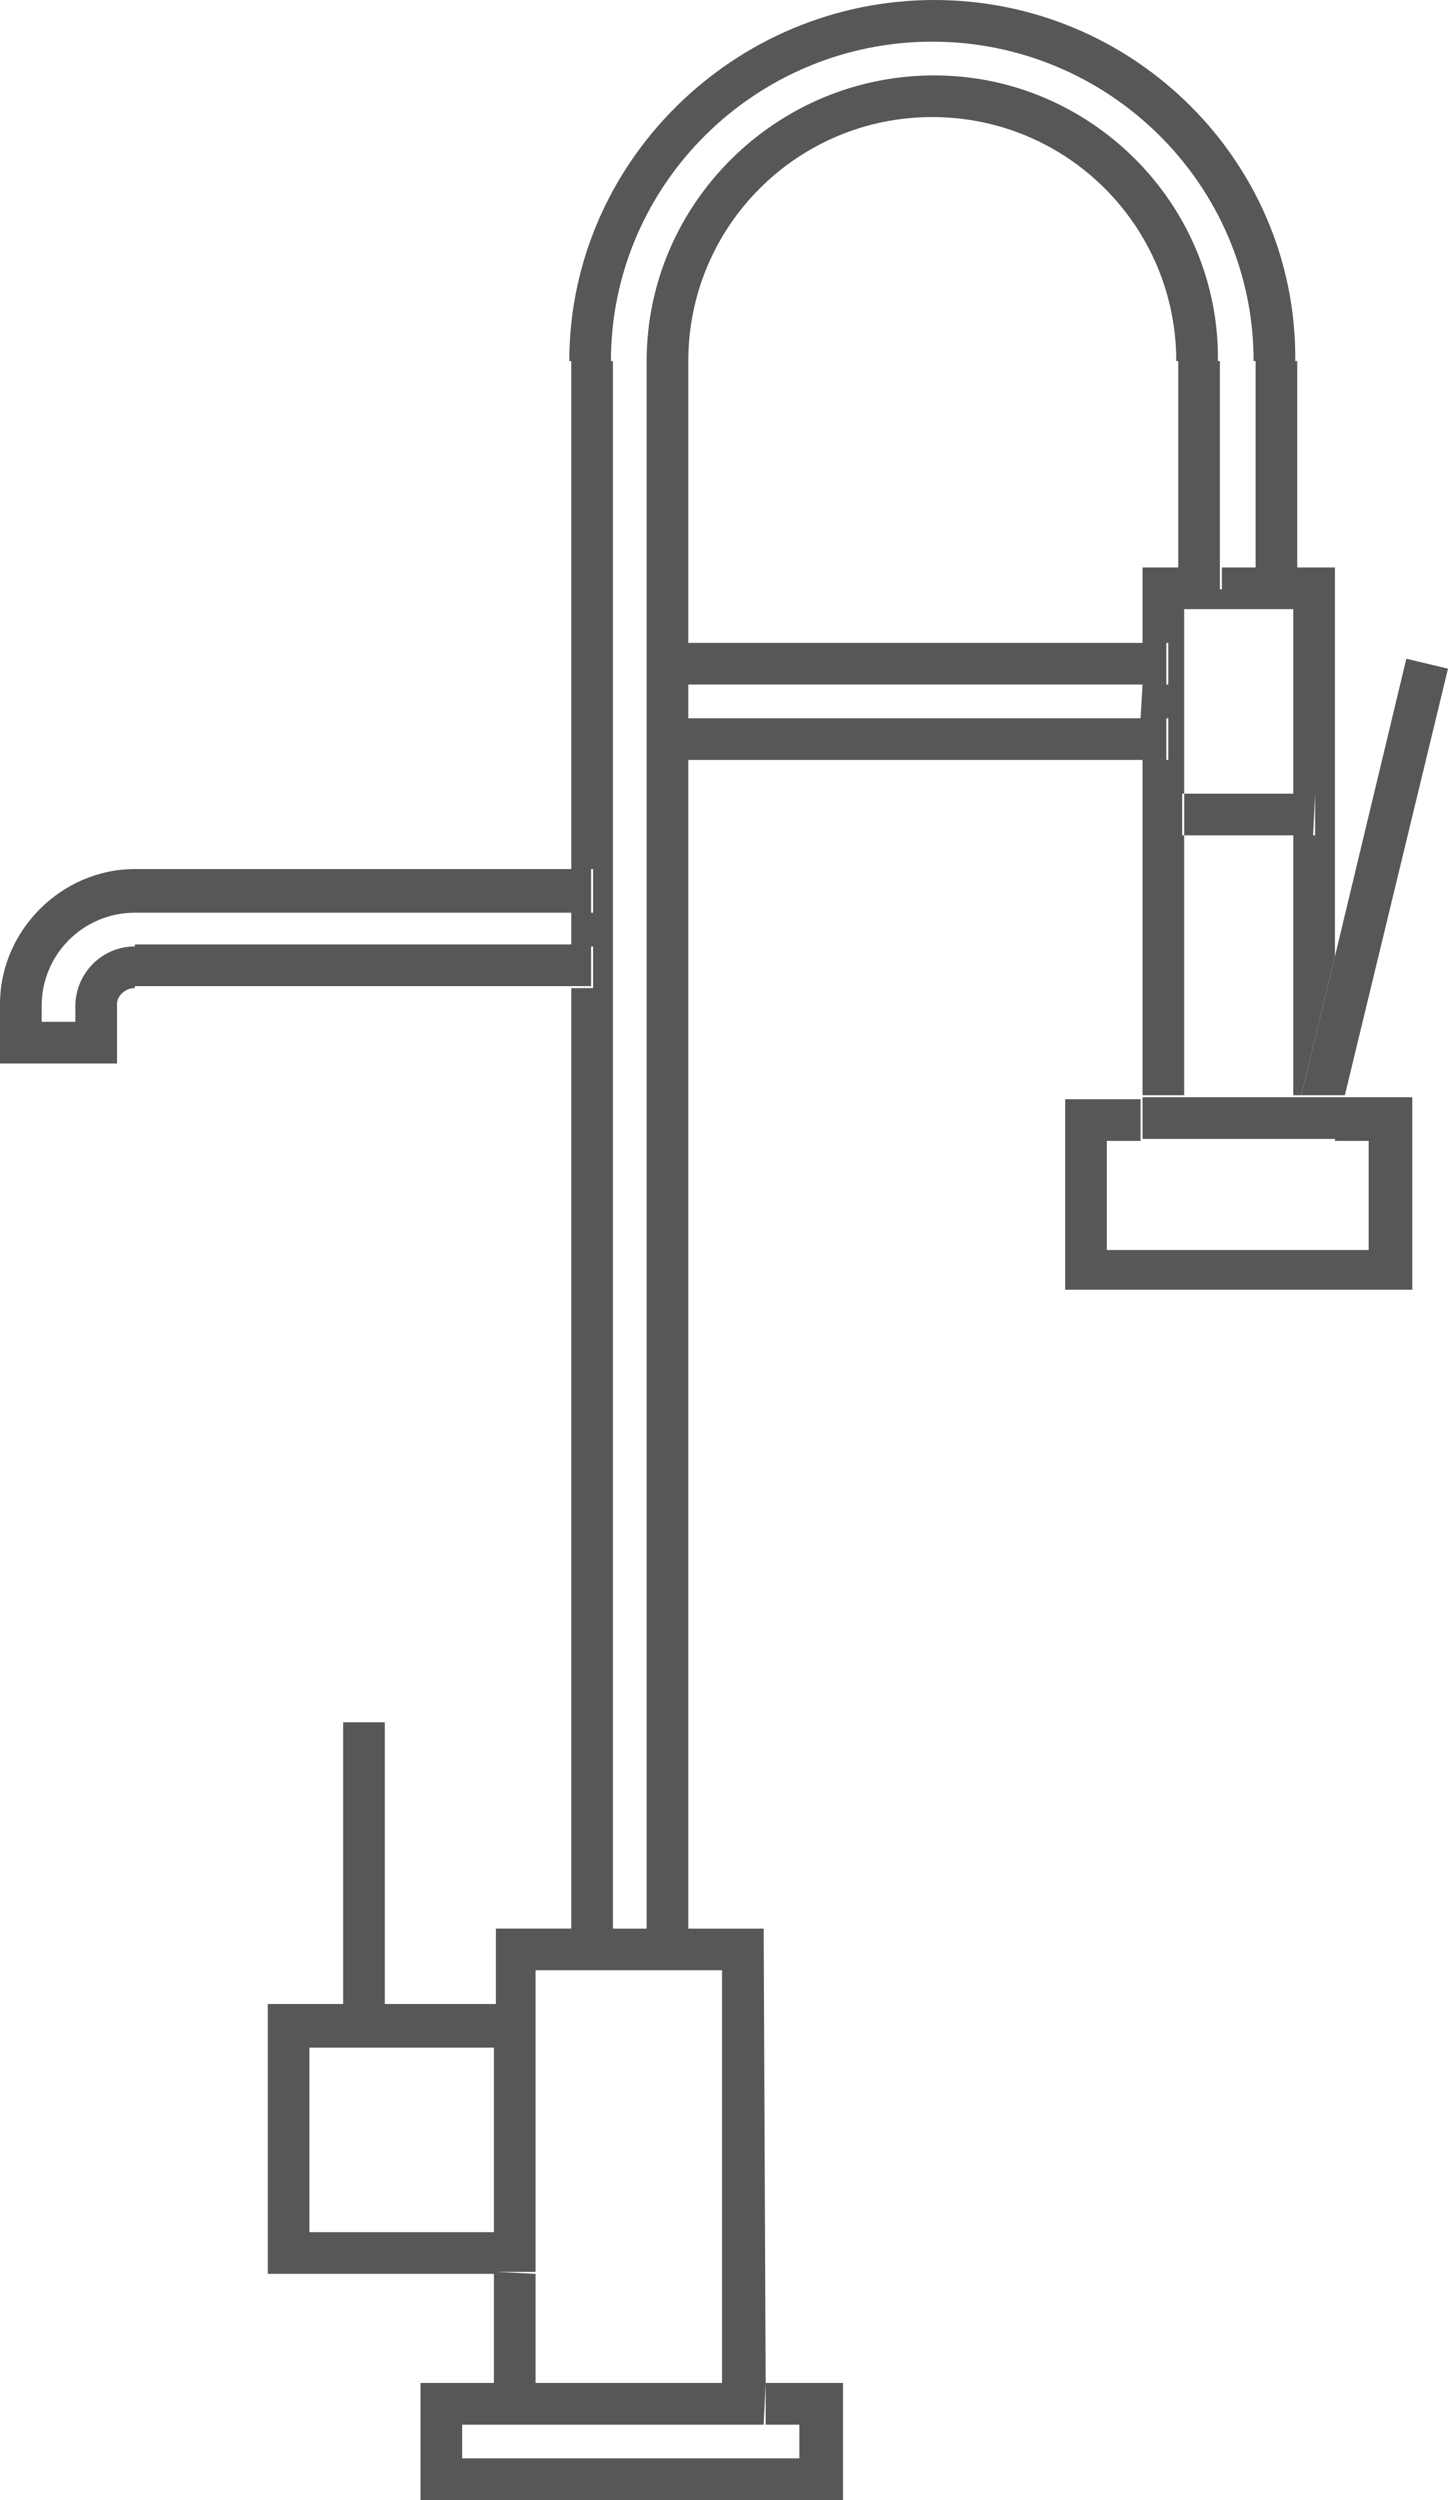 <?xml version="1.0" encoding="utf-8"?>
<!-- Generator: Adobe Illustrator 22.1.0, SVG Export Plug-In . SVG Version: 6.00 Build 0)  -->
<svg version="1.1" id="Capa_1" xmlns="http://www.w3.org/2000/svg" xmlns:xlink="http://www.w3.org/1999/xlink" x="0px" y="0px"
	 viewBox="0 0 73 126" style="enable-background:new 0 0 73 126;" xml:space="preserve">
<style type="text/css">
	.st0{fill:#585758;}
</style>
<g>
	<polygon class="st0" points="67.8,55.3 67.3,55.3 65.6,55.3 65.6,55.3 65.6,55.3 65.2,55.3 59.7,55.3 57.6,55.3 57.6,57.4 
		67.3,57.4 67.3,57.5 69,57.5 69,63 55.8,63 55.8,57.5 57.5,57.5 57.5,55.4 53.7,55.4 53.7,65 71.2,65 71.2,55.3 71.1,55.3 	"/>
	<polygon class="st0" points="67.3,55.2 67.8,55.2 73,33.7 70.9,33.2 67.3,48.2 65.6,55.2 	"/>
	<path class="st0" d="M38.6,120.1v2.1h1.7v1.7h-17v-1.7h1.6H25h13.5L38.6,120.1l-0.1-22.9h-3.8V38.3h22.8h0.1v16.9h2.1V42.1h-0.1V40
		h0.1v-9.3h5.5V40h-0.1h-5.4v2.1h5.4h0.1v13.1h0.4l1.7-7V28.6h-1.9V18.2h-0.1C65.4,8.2,57.2,0,47.1,0C37,0,28.7,8.2,28.7,18.2h0.1
		v25.6h-0.1H6.8c-3.7,0-6.8,3.1-6.8,6.8v3h5.9v-3c0-0.4,0.4-0.8,0.9-0.8v-0.1h21.9h1.1v-2h0.1v2.1h-1.1v47.4H25v3.8h-0.1h-5.5V86.8
		h-2.1V101h-3.8v13.6h11.4v5.5h-3.7v5.9h21.3v-5.9h-0.1H38.6z M59.4,28.6h-1.8v3.8h-0.1H34.7V18.2c0-6.8,5.5-12.3,12.3-12.3
		s12.3,5.5,12.3,12.3h0.1V28.6z M58.8,32.4h0.1v2.1h-0.1V32.4z M57.5,36.2H34.7v-1.7h22.8h0.1L57.5,36.2L57.5,36.2z M58.8,36.2h0.1
		v2.1h-0.1V36.2z M66.3,40v2.1h-0.1L66.3,40L66.3,40z M6.8,47.6v0.1c-1.7,0-3,1.4-3,3v0.8H2.1v-0.8c0-2.6,2.1-4.7,4.7-4.7h21.9h0.1
		v1.6h-0.1H6.8z M29.8,46v-2.2h0.1V46H29.8z M30.8,18.2c0-8.9,7.3-16.1,16.2-16.1s16.2,7.2,16.2,16.1h0.1v10.4h-1.7v1.1h-0.1v-1.1
		V18.2h-0.1C61.5,10.3,55,3.8,47.1,3.8c-8,0-14.5,6.5-14.5,14.4v79h-1.7v-79H30.8z M15.6,112.5v-9.3h9.3v9.2v0.1H15.6z M25,114.5h2
		V101v-1.7h9.4v20.8H27v-5.5L25,114.5L25,114.5z"/>
</g>
</svg>
